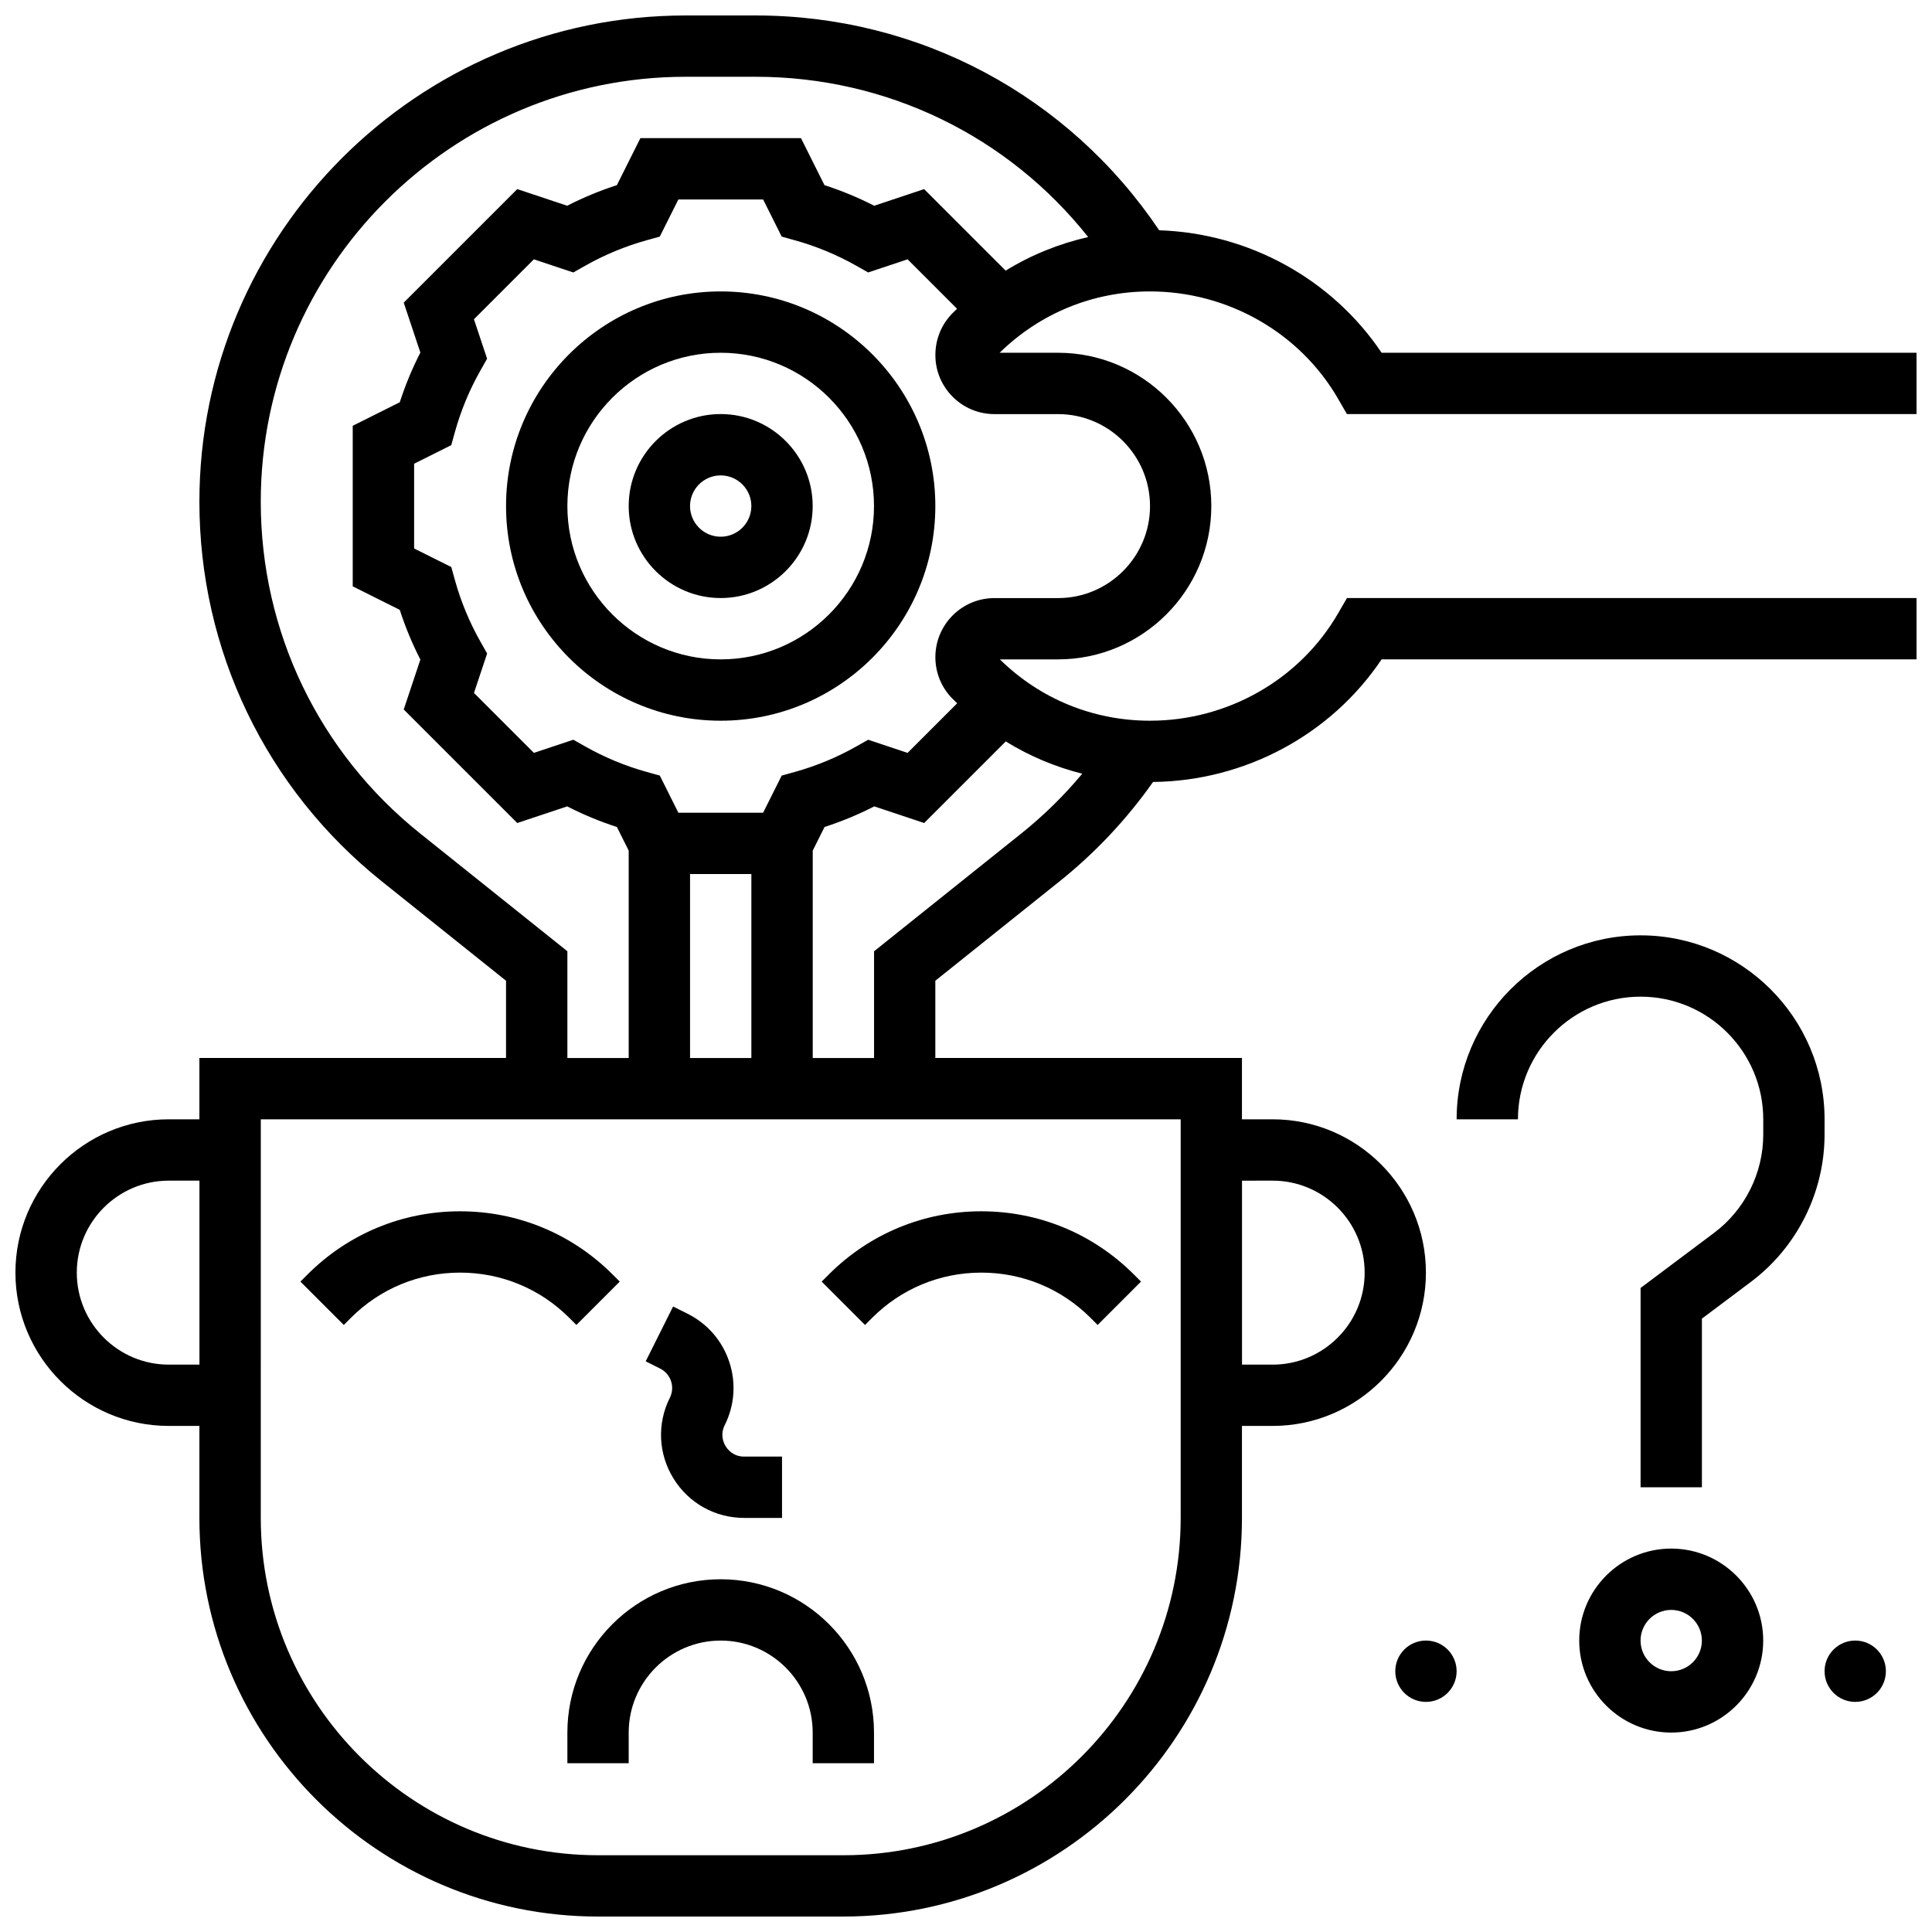 <?xml version="1.0" encoding="UTF-8"?>
<!-- Uploaded to: ICON Repo, www.iconrepo.com, Generator: ICON Repo Mixer Tools -->
<svg width="800px" height="800px" version="1.1" viewBox="144 144 512 512" xmlns="http://www.w3.org/2000/svg">
 <defs>
  <clipPath id="a">
   <path d="m148.09 148.09h503.81v503.81h-503.81z"/>
  </clipPath>
 </defs>
 <path d="m334.99 562.52c-22.402 0-40.629 18.227-40.629 40.629v8.125h16.25v-8.125c0-13.441 10.938-24.379 24.379-24.379 13.441 0 24.379 10.938 24.379 24.379v8.125h16.25v-8.125c0-22.402-18.227-40.629-40.629-40.629z"/>
 <path d="m236.99 493.24c7.727-7.727 18-11.984 28.934-11.984 10.93 0 21.207 4.258 28.934 11.984l1.887 1.887 11.492-11.492-1.887-1.887c-10.801-10.797-25.156-16.742-40.426-16.742s-29.629 5.945-40.426 16.746l-1.887 1.887 11.492 11.492z"/>
 <path d="m375.13 493.24c7.727-7.727 18.004-11.984 28.934-11.984s21.207 4.258 28.934 11.984l1.887 1.887 11.492-11.492-1.887-1.887c-10.801-10.797-25.156-16.742-40.426-16.742s-29.629 5.945-40.426 16.746l-1.887 1.887 11.492 11.492z"/>
 <path d="m321.83 510.02c0.488 1.457 0.375 3.019-0.312 4.394-3.438 6.871-3.074 14.875 0.965 21.41 4.039 6.535 11.035 10.438 18.719 10.438h10.043v-16.25h-10.043c-2.894 0-4.387-1.91-4.894-2.731-0.508-0.82-1.547-3.008-0.25-5.602 2.629-5.258 3.055-11.227 1.195-16.801-1.859-5.574-5.777-10.094-11.035-12.723l-3.836-1.918-7.269 14.535 3.836 1.918c1.371 0.688 2.394 1.871 2.883 3.328z"/>
 <path d="m334.99 221.23c-31.363 0-56.883 25.516-56.883 56.883 0 31.363 25.516 56.883 56.883 56.883 31.363 0 56.883-25.516 56.883-56.883-0.004-31.367-25.52-56.883-56.883-56.883zm0 97.512c-22.402 0-40.629-18.227-40.629-40.629s18.227-40.629 40.629-40.629c22.402 0 40.629 18.227 40.629 40.629s-18.227 40.629-40.629 40.629z"/>
 <path d="m334.99 253.73c-13.441 0-24.379 10.938-24.379 24.379s10.938 24.379 24.379 24.379c13.441 0 24.379-10.938 24.379-24.379-0.004-13.441-10.938-24.379-24.379-24.379zm0 32.504c-4.481 0-8.125-3.644-8.125-8.125s3.644-8.125 8.125-8.125c4.481 0 8.125 3.644 8.125 8.125s-3.644 8.125-8.125 8.125z"/>
 <g clip-path="url(#a)">
  <path d="m498.6 249.68 2.348 4.055h150.95v-16.25h-141.76c-13.09-19.5-35.121-31.68-58.945-32.461-24.039-35.73-63.676-56.926-106.93-56.926h-18.551c-71.055 0-128.87 57.809-128.87 128.87 0 39.363 17.629 76.039 48.363 100.62l32.898 26.316v20.473h-81.262v16.25h-8.125c-22.402 0-40.629 18.227-40.629 40.629s18.227 40.629 40.629 40.629h8.125v24.379c0 58.25 47.387 105.64 105.64 105.64h65.008c58.25 0 105.64-47.387 105.64-105.64v-24.379h8.125c22.402 0 40.629-18.227 40.629-40.629s-18.227-40.629-40.629-40.629h-8.125v-16.25h-81.258v-20.473l32.895-26.316c9.492-7.594 17.812-16.449 24.801-26.359 24.445-0.266 47.188-12.551 60.57-32.492l141.77 0.004v-16.25h-150.95l-2.348 4.055c-10.152 17.547-29.254 28.449-49.848 28.449-15.027 0-29.094-5.758-39.781-16.25l15.402-0.004c22.402 0 40.629-18.227 40.629-40.629s-18.227-40.629-40.629-40.629h-15.469c10.723-10.492 24.82-16.254 39.848-16.254 20.594 0 39.695 10.902 49.848 28.449zm-243.23 115.22c-26.859-21.484-42.266-53.535-42.266-87.934 0-62.098 50.52-112.62 112.61-112.62h18.551c34.762 0 66.84 15.672 88.113 42.477-7.742 1.758-15.113 4.746-21.871 8.902l-21.609-21.609-13.227 4.41c-4.234-2.168-8.645-3.996-13.176-5.461l-6.231-12.465h-42.547l-6.234 12.465c-4.531 1.465-8.941 3.293-13.176 5.461l-13.227-4.41-30.086 30.086 4.41 13.227c-2.168 4.238-3.996 8.645-5.461 13.176l-12.465 6.234v42.547l12.465 6.234c1.465 4.531 3.293 8.941 5.461 13.176l-4.41 13.227 30.086 30.086 13.227-4.41c4.238 2.168 8.645 3.996 13.176 5.461l3.129 6.258v54.961h-16.25v-28.285zm87.75 59.48h-16.25v-48.754h16.25zm-154.39 81.262c-13.441 0-24.379-10.938-24.379-24.379 0-13.441 10.938-24.379 24.379-24.379h8.125v48.754zm292.54-48.758c13.441 0 24.379 10.938 24.379 24.379 0 13.441-10.938 24.379-24.379 24.379h-8.125v-48.754zm-24.379 89.387c0 49.285-40.098 89.387-89.387 89.387h-65.008c-49.285 0-89.387-40.098-89.387-89.387l0.004-105.64h243.78zm-42.266-181.37-38.992 31.199v28.281h-16.25v-54.965l3.129-6.258c4.531-1.465 8.941-3.293 13.176-5.461l13.227 4.41 21.621-21.621c6.285 3.879 13.105 6.75 20.27 8.551-4.836 5.809-10.242 11.121-16.18 15.863zm9.762-111.16c13.441 0 24.379 10.938 24.379 24.379s-10.938 24.379-24.379 24.379h-16.859c-8.625 0-15.645 7.016-15.645 15.645 0 4.09 1.555 7.945 4.383 10.867 0.453 0.469 0.93 0.914 1.395 1.371l-13.141 13.141-10.449-3.484-3.144 1.777c-5.129 2.902-10.613 5.176-16.293 6.754l-3.477 0.969-4.922 9.84h-22.461l-4.922-9.844-3.477-0.969c-5.684-1.578-11.164-3.852-16.293-6.754l-3.144-1.777-10.449 3.484-15.883-15.883 3.484-10.453-1.777-3.144c-2.902-5.129-5.176-10.613-6.754-16.293l-0.965-3.477-9.852-4.918v-22.461l9.844-4.922 0.965-3.477c1.582-5.684 3.852-11.164 6.754-16.293l1.777-3.144-3.484-10.453 15.883-15.883 10.449 3.484 3.144-1.777c5.129-2.902 10.613-5.176 16.293-6.754l3.477-0.969 4.93-9.844h22.461l4.922 9.844 3.477 0.969c5.684 1.578 11.164 3.852 16.293 6.754l3.144 1.777 10.449-3.484 13.109 13.109c-0.426 0.414-0.859 0.816-1.277 1.246-2.883 2.949-4.469 6.867-4.469 11.023 0 8.625 7.019 15.645 15.645 15.645z"/>
 </g>
 <path d="m627.53 440.63c0-26.883-21.871-48.754-48.754-48.754-26.883 0-48.754 21.871-48.754 48.754h16.25c0-17.922 14.582-32.504 32.504-32.504 17.922 0 32.504 14.582 32.504 32.504v4.062c0 10.18-4.859 19.898-13 26.004l-19.508 14.625v52.82h16.25v-44.691l13-9.75c12.211-9.16 19.504-23.738 19.504-39.004z"/>
 <path d="m586.89 554.39c-13.441 0-24.379 10.938-24.379 24.379 0 13.441 10.938 24.379 24.379 24.379 13.441 0 24.379-10.938 24.379-24.379 0-13.441-10.938-24.379-24.379-24.379zm0 32.504c-4.481 0-8.125-3.644-8.125-8.125s3.644-8.125 8.125-8.125 8.125 3.644 8.125 8.125c0.004 4.481-3.644 8.125-8.125 8.125z"/>
 <path d="m643.78 586.89c0 4.488-3.637 8.129-8.125 8.129-4.488 0-8.125-3.641-8.125-8.129s3.637-8.125 8.125-8.125c4.488 0 8.125 3.637 8.125 8.125"/>
 <path d="m530.02 586.89c0 4.488-3.641 8.129-8.129 8.129s-8.125-3.641-8.125-8.129 3.637-8.125 8.125-8.125 8.129 3.637 8.129 8.125"/>
</svg>